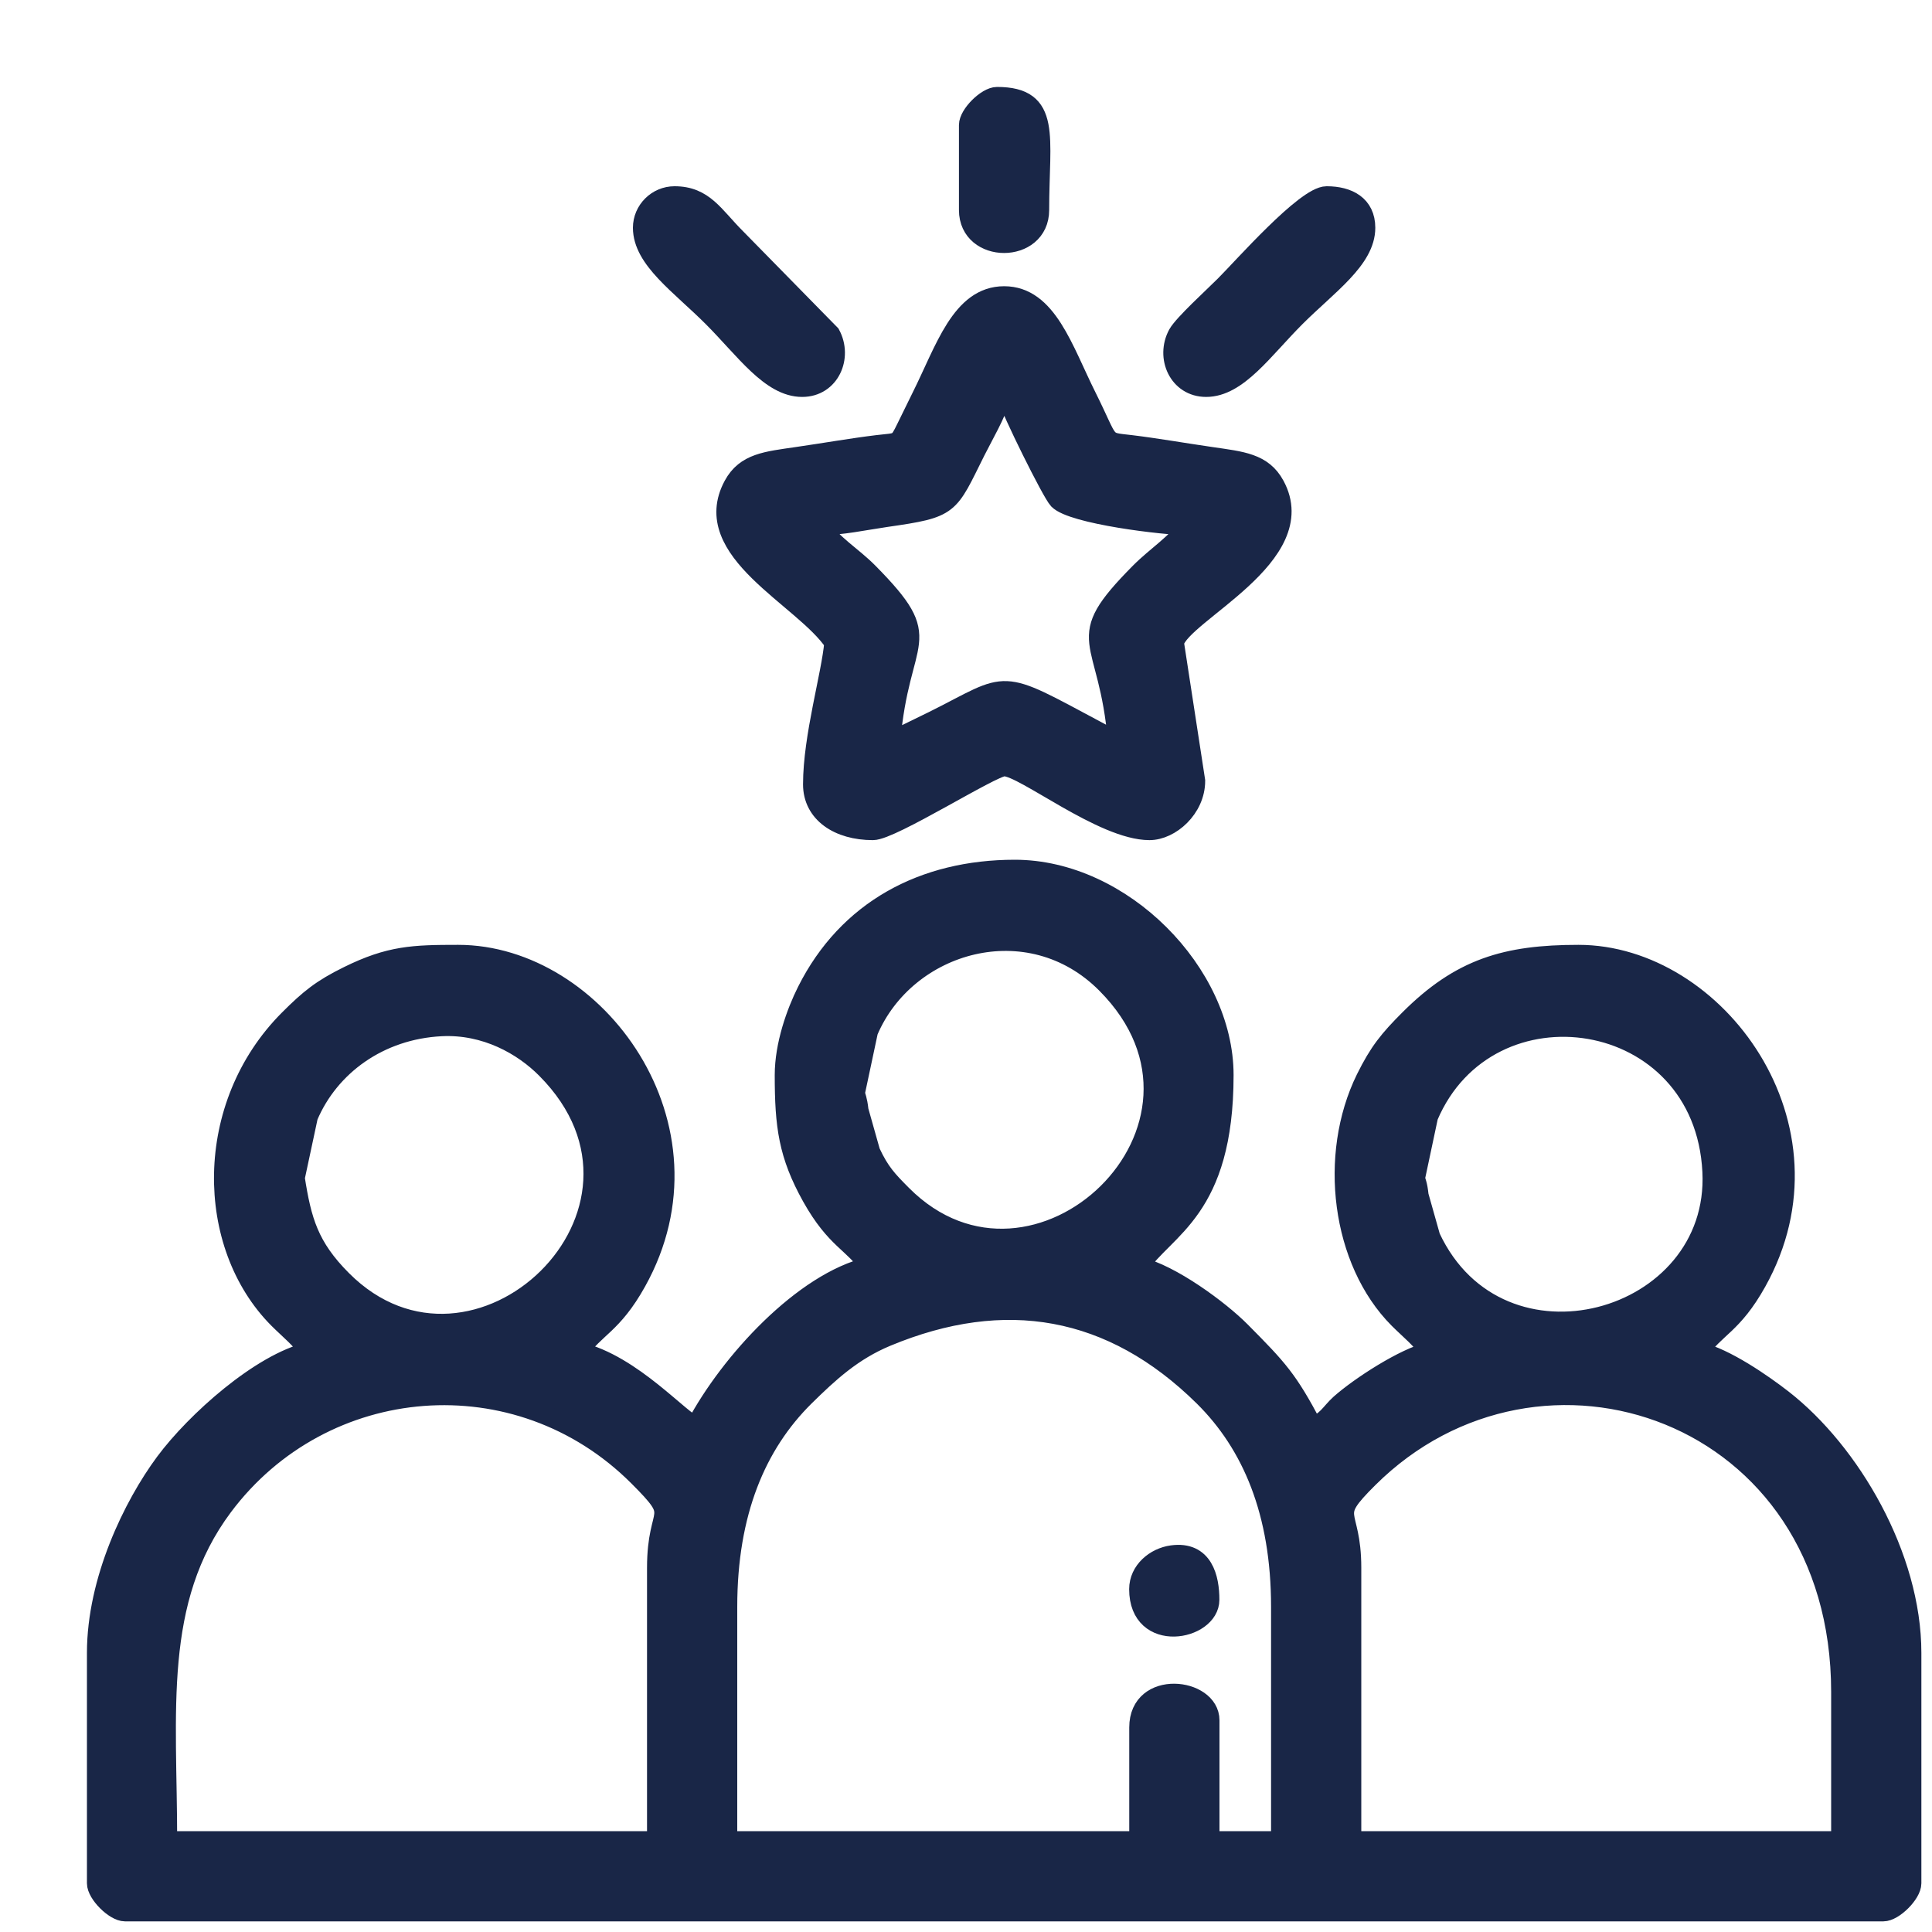 <?xml version="1.0" encoding="UTF-8"?>
<svg xmlns="http://www.w3.org/2000/svg" width="20" height="20" viewBox="0 0 20 20" fill="none">
  <path fill-rule="evenodd" clip-rule="evenodd" d="M11.79 17.882V19.056H7.532V16.634C7.532 15.655 7.832 14.952 8.33 14.459C8.584 14.209 8.825 13.986 9.178 13.839C10.401 13.33 11.51 13.521 12.46 14.459C12.958 14.952 13.258 15.655 13.258 16.634V19.056H12.524V17.808C12.524 17.468 11.79 17.381 11.79 17.882ZM19.056 17.515V19.056H13.992V16.23C13.992 15.604 13.738 15.729 14.166 15.304C15.935 13.543 19.056 14.593 19.056 17.515ZM6.798 16.23V19.056H1.734C1.734 17.722 1.581 16.571 2.31 15.595C3.346 14.211 5.361 14.041 6.606 15.285C7.06 15.739 6.798 15.571 6.798 16.23ZM14.652 12.194L14.787 11.558C15.406 10.1 17.638 10.422 17.723 12.128C17.802 13.696 15.524 14.332 14.81 12.806L14.689 12.377C14.676 12.252 14.66 12.242 14.652 12.194ZM3.055 12.194L3.191 11.558C3.412 11.036 3.926 10.659 4.568 10.627C5.027 10.604 5.413 10.824 5.652 11.065C7.128 12.546 4.915 14.628 3.541 13.249C3.199 12.906 3.124 12.637 3.055 12.194ZM8.854 11.312L8.989 10.677C9.381 9.753 10.652 9.382 11.45 10.184C12.927 11.666 10.713 13.747 9.339 12.368C9.188 12.216 9.11 12.135 9.012 11.925L8.891 11.496C8.877 11.371 8.861 11.361 8.854 11.312ZM8.12 11.129C8.12 11.657 8.159 11.954 8.401 12.389C8.652 12.838 8.834 12.862 9 13.111C8.317 13.27 7.553 14.1 7.202 14.762C7.056 14.723 6.55 14.122 5.991 13.992C6.158 13.743 6.34 13.719 6.59 13.27C7.486 11.663 6.168 9.881 4.743 9.881C4.277 9.881 4.035 9.889 3.605 10.101C3.328 10.237 3.201 10.341 2.991 10.551C2.098 11.444 2.12 12.89 2.88 13.653C2.996 13.769 3.114 13.86 3.202 13.992C2.699 14.109 2.023 14.713 1.707 15.139C1.378 15.583 1 16.357 1 17.111V19.496C1 19.604 1.186 19.79 1.294 19.79H19.496C19.604 19.79 19.79 19.604 19.79 19.496V17.111C19.79 16.113 19.16 15.034 18.454 14.484C18.247 14.323 17.86 14.055 17.588 13.992C17.755 13.743 17.937 13.719 18.187 13.27C19.083 11.663 17.765 9.881 16.34 9.881C15.59 9.881 15.119 10.02 14.588 10.551C14.377 10.762 14.274 10.888 14.137 11.165C13.746 11.96 13.883 13.056 14.477 13.653C14.593 13.769 14.711 13.86 14.799 13.992C14.54 14.052 14.079 14.349 13.872 14.533C13.772 14.623 13.729 14.725 13.588 14.762C13.332 14.279 13.235 14.174 12.845 13.781C12.626 13.56 12.122 13.188 11.79 13.111C12.059 12.709 12.67 12.53 12.67 11.129C12.67 10.074 11.617 9 10.505 9C9.56 9 8.773 9.418 8.351 10.26C8.241 10.479 8.12 10.816 8.12 11.129Z" fill="#192647" stroke="#192647" stroke-width="0.2"></path>
  <path fill-rule="evenodd" clip-rule="evenodd" d="M8.486 5.441C8.712 5.441 8.944 5.389 9.172 5.356C9.852 5.258 9.813 5.246 10.101 4.67C10.171 4.529 10.323 4.268 10.358 4.119H10.431C10.459 4.238 10.886 5.103 10.955 5.174C11.104 5.326 12.055 5.441 12.303 5.441C12.179 5.625 11.966 5.757 11.798 5.927C11.071 6.661 11.475 6.547 11.569 7.679C10.368 7.044 10.498 7.027 9.808 7.386C9.615 7.487 9.413 7.577 9.22 7.679C9.314 6.547 9.718 6.662 8.991 5.926C8.82 5.753 8.619 5.64 8.486 5.441ZM8.633 6.652C8.605 6.983 8.413 7.625 8.413 8.12C8.413 8.418 8.68 8.597 9.037 8.597C9.231 8.597 10.27 7.936 10.395 7.936C10.599 7.936 11.415 8.597 11.899 8.597C12.116 8.597 12.376 8.37 12.376 8.083L12.156 6.652C12.235 6.346 13.595 5.753 13.198 5.023C13.072 4.79 12.853 4.773 12.539 4.727C12.249 4.685 11.965 4.635 11.708 4.604C11.412 4.569 11.502 4.61 11.251 4.107C11.007 3.619 10.842 3.063 10.395 3.063C9.947 3.063 9.782 3.619 9.538 4.107C9.478 4.228 9.442 4.304 9.381 4.427C9.294 4.604 9.305 4.577 9.081 4.604C8.824 4.635 8.54 4.685 8.25 4.727C7.936 4.773 7.717 4.79 7.591 5.023C7.221 5.704 8.319 6.183 8.633 6.652Z" fill="#192647" stroke="#192647" stroke-width="0.2"></path>
  <path fill-rule="evenodd" clip-rule="evenodd" d="M12.486 4.009C12.814 4.009 13.079 3.618 13.412 3.285C13.746 2.951 14.137 2.686 14.137 2.358C14.137 2.123 13.958 2.028 13.733 2.028C13.514 2.028 12.861 2.772 12.678 2.954C12.568 3.065 12.249 3.354 12.191 3.46C12.063 3.697 12.197 4.009 12.486 4.009Z" fill="#192647" stroke="#192647" stroke-width="0.2"></path>
  <path fill-rule="evenodd" clip-rule="evenodd" d="M6.652 2.358C6.652 2.686 7.044 2.951 7.377 3.285C7.71 3.618 7.976 4.009 8.304 4.009C8.593 4.009 8.726 3.697 8.598 3.46L7.616 2.459C7.392 2.235 7.289 2.028 6.983 2.028C6.801 2.028 6.652 2.177 6.652 2.358Z" fill="#192647" stroke="#192647" stroke-width="0.2"></path>
  <path fill-rule="evenodd" clip-rule="evenodd" d="M10.027 1.294V2.174C10.027 2.634 10.761 2.634 10.761 2.174C10.761 1.41 10.89 1 10.321 1C10.213 1 10.027 1.186 10.027 1.294Z" fill="#192647" stroke="#192647" stroke-width="0.2"></path>
  <path fill-rule="evenodd" clip-rule="evenodd" d="M11.789 16.451C11.789 17.024 12.523 16.883 12.523 16.561C12.523 16.337 12.459 16.052 12.133 16.097C11.957 16.121 11.789 16.26 11.789 16.451Z" fill="#192647" stroke="#192647" stroke-width="0.2"></path>
</svg>
